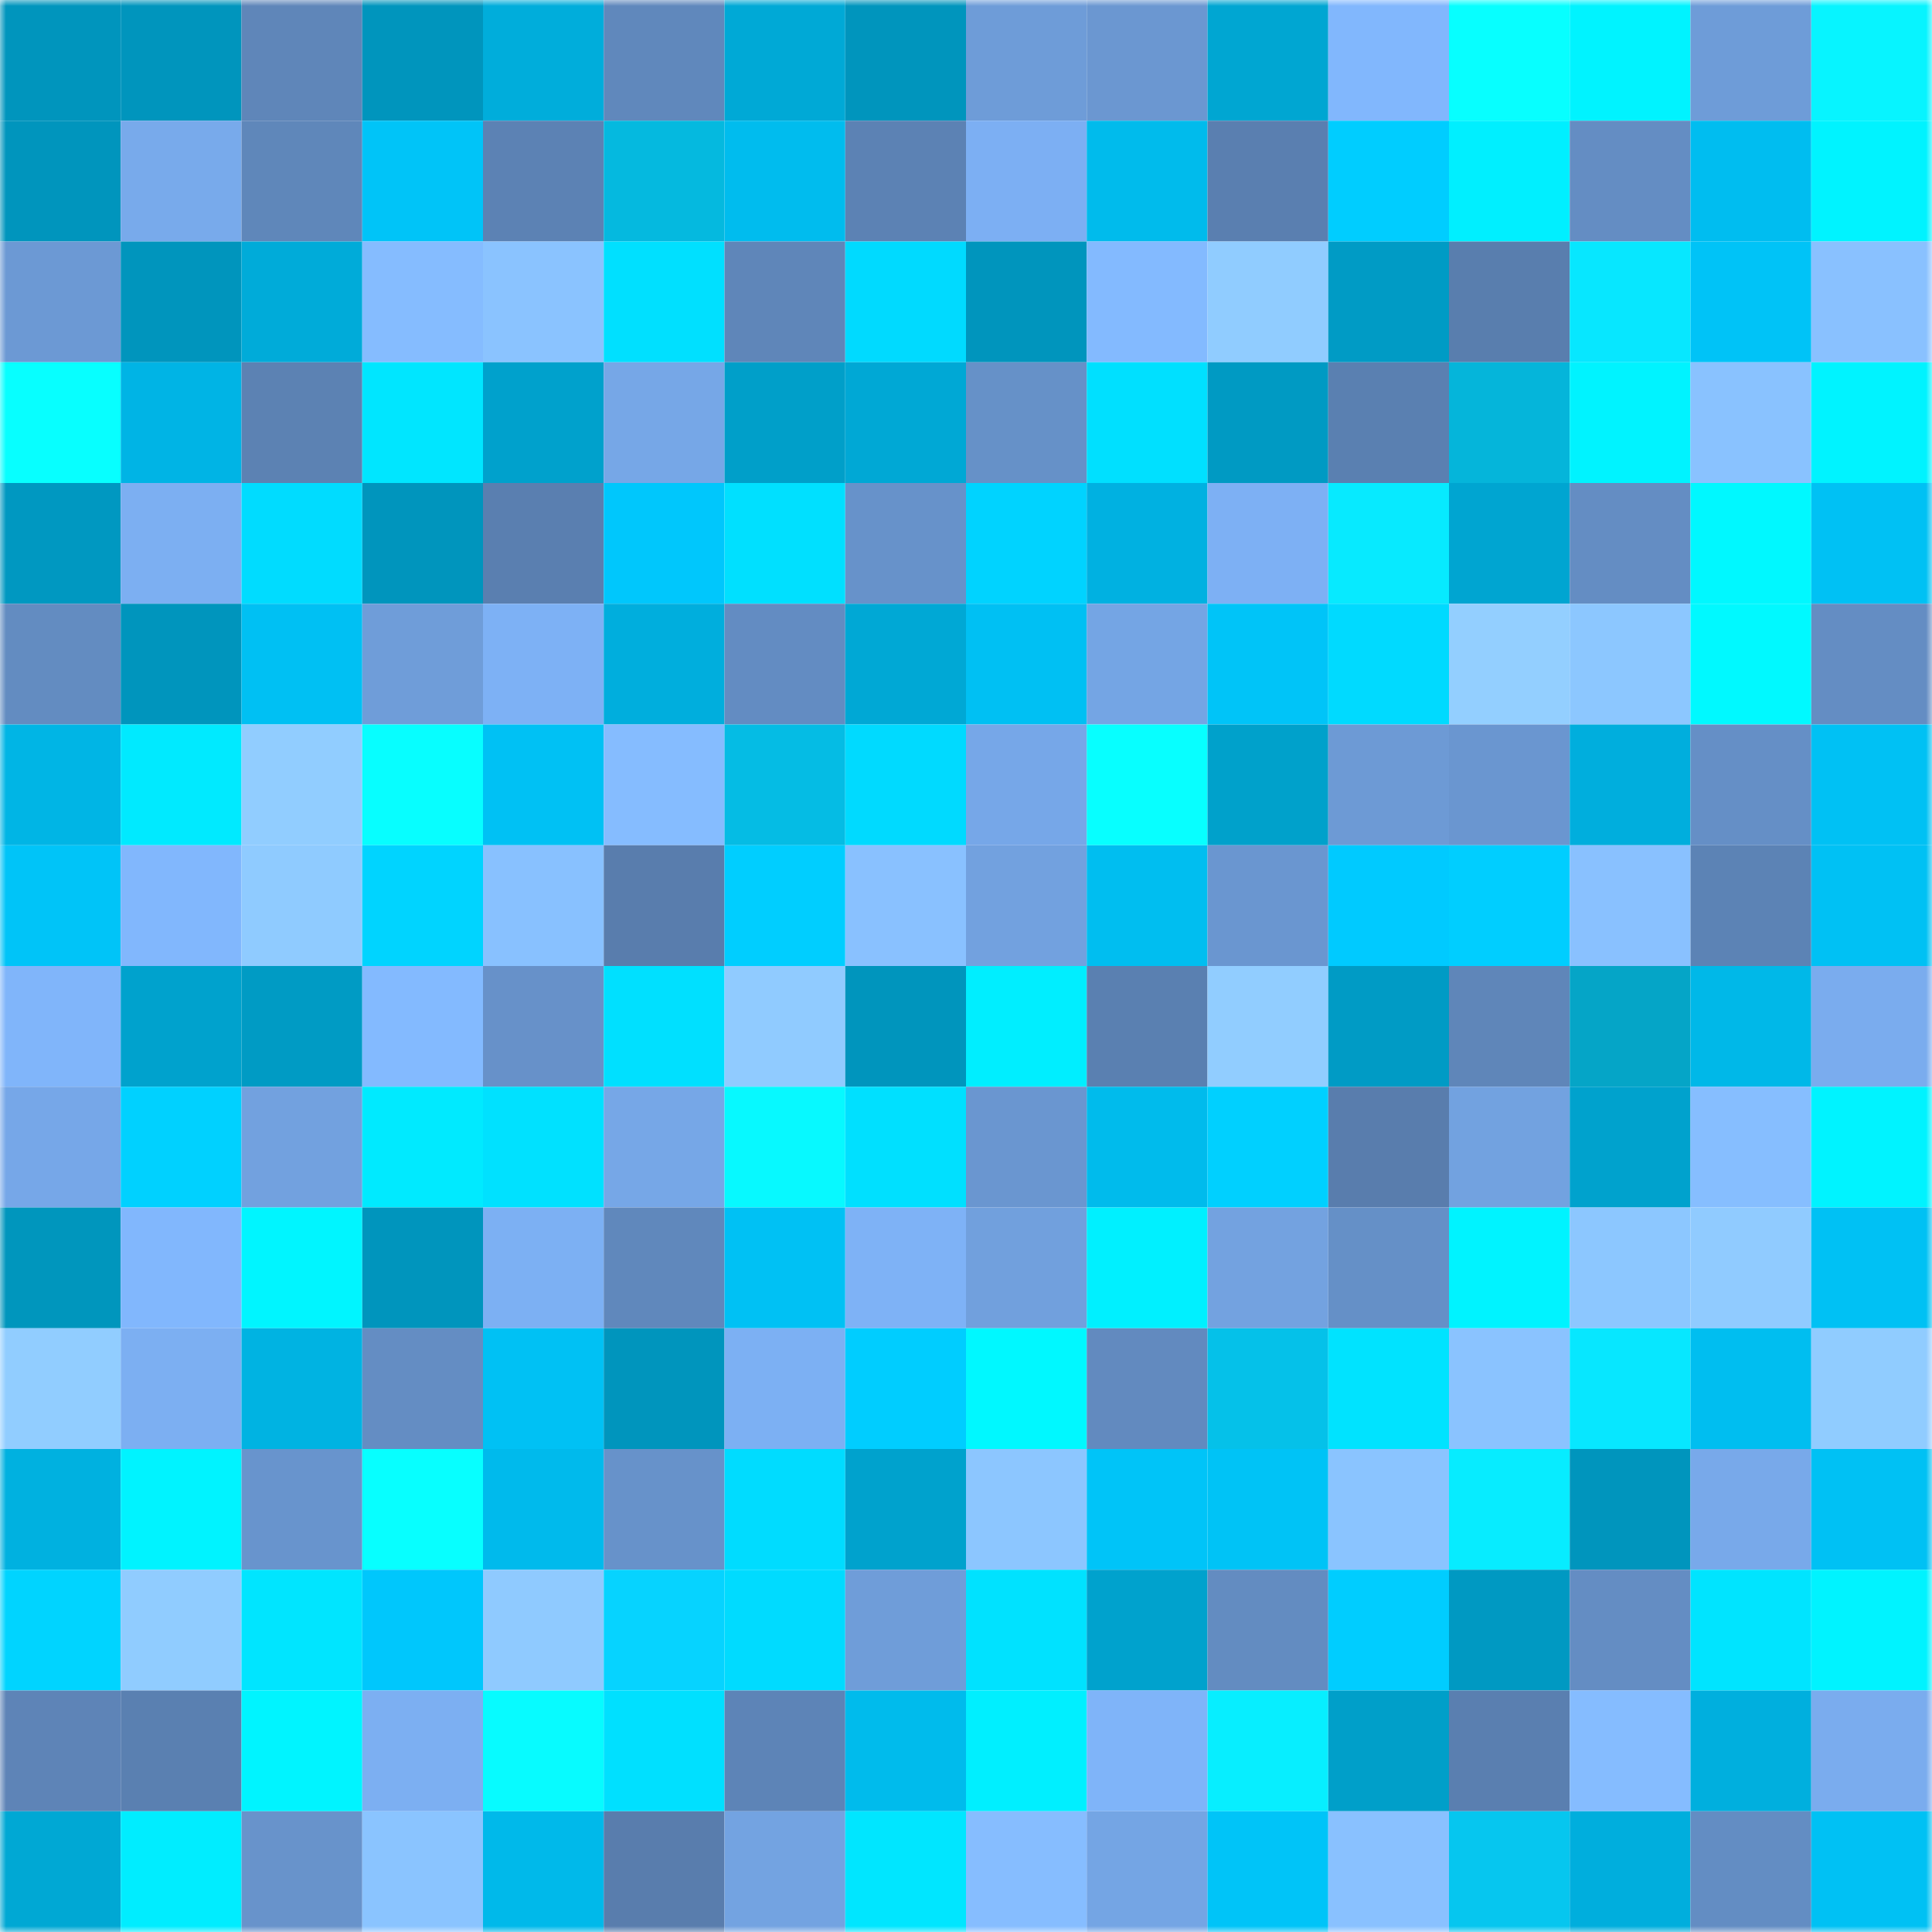 <svg viewBox="0 0 160 160" fill="none" role="img" xmlns="http://www.w3.org/2000/svg" width="240" height="240" name="ens%2Cyesbolat.eth"><mask id="80400344" mask-type="alpha" maskUnits="userSpaceOnUse" x="0" y="0" width="160" height="160"><rect width="160" height="160" fill="#FFFFFF"></rect></mask><g mask="url(#80400344)"><rect x="0" y="0" width="10" height="10" fill="#0095bd"></rect><rect x="10" y="0" width="10" height="10" fill="#0095bd"></rect><rect x="20" y="0" width="10" height="10" fill="#5f86b9"></rect><rect x="30" y="0" width="10" height="10" fill="#0095bd"></rect><rect x="40" y="0" width="10" height="10" fill="#00addb"></rect><rect x="50" y="0" width="10" height="10" fill="#6088bc"></rect><rect x="60" y="0" width="10" height="10" fill="#00a9d6"></rect><rect x="70" y="0" width="10" height="10" fill="#0095bd"></rect><rect x="80" y="0" width="10" height="10" fill="#6e9cd8"></rect><rect x="90" y="0" width="10" height="10" fill="#6b97d1"></rect><rect x="100" y="0" width="10" height="10" fill="#00a6d2"></rect><rect x="110" y="0" width="10" height="10" fill="#81b7fd"></rect><rect x="120" y="0" width="10" height="10" fill="#07ffff"></rect><rect x="130" y="0" width="10" height="10" fill="#00f3ff"></rect><rect x="140" y="0" width="10" height="10" fill="#6e9cd8"></rect><rect x="150" y="0" width="10" height="10" fill="#07f4ff"></rect><rect x="0" y="10" width="10" height="10" fill="#0095bd"></rect><rect x="10" y="10" width="10" height="10" fill="#78aaeb"></rect><rect x="20" y="10" width="10" height="10" fill="#5f87ba"></rect><rect x="30" y="10" width="10" height="10" fill="#00c4f8"></rect><rect x="40" y="10" width="10" height="10" fill="#5c82b4"></rect><rect x="50" y="10" width="10" height="10" fill="#05b9df"></rect><rect x="60" y="10" width="10" height="10" fill="#00bcee"></rect><rect x="70" y="10" width="10" height="10" fill="#5c82b4"></rect><rect x="80" y="10" width="10" height="10" fill="#7caff3"></rect><rect x="90" y="10" width="10" height="10" fill="#00bbec"></rect><rect x="100" y="10" width="10" height="10" fill="#5a7fb0"></rect><rect x="110" y="10" width="10" height="10" fill="#00cdff"></rect><rect x="120" y="10" width="10" height="10" fill="#00efff"></rect><rect x="130" y="10" width="10" height="10" fill="#648dc3"></rect><rect x="140" y="10" width="10" height="10" fill="#00bdf0"></rect><rect x="150" y="10" width="10" height="10" fill="#00f3ff"></rect><rect x="0" y="20" width="10" height="10" fill="#6c99d4"></rect><rect x="10" y="20" width="10" height="10" fill="#0095bd"></rect><rect x="20" y="20" width="10" height="10" fill="#00abd9"></rect><rect x="30" y="20" width="10" height="10" fill="#85bcff"></rect><rect x="40" y="20" width="10" height="10" fill="#8ac3ff"></rect><rect x="50" y="20" width="10" height="10" fill="#00e0ff"></rect><rect x="60" y="20" width="10" height="10" fill="#5f86b9"></rect><rect x="70" y="20" width="10" height="10" fill="#00daff"></rect><rect x="80" y="20" width="10" height="10" fill="#0095bd"></rect><rect x="90" y="20" width="10" height="10" fill="#83baff"></rect><rect x="100" y="20" width="10" height="10" fill="#90ccff"></rect><rect x="110" y="20" width="10" height="10" fill="#009bc5"></rect><rect x="120" y="20" width="10" height="10" fill="#597eae"></rect><rect x="130" y="20" width="10" height="10" fill="#07e7ff"></rect><rect x="140" y="20" width="10" height="10" fill="#00c3f7"></rect><rect x="150" y="20" width="10" height="10" fill="#89c1ff"></rect><rect x="0" y="30" width="10" height="10" fill="#07ffff"></rect><rect x="10" y="30" width="10" height="10" fill="#00b4e5"></rect><rect x="20" y="30" width="10" height="10" fill="#5c82b3"></rect><rect x="30" y="30" width="10" height="10" fill="#00e6ff"></rect><rect x="40" y="30" width="10" height="10" fill="#00a1cc"></rect><rect x="50" y="30" width="10" height="10" fill="#76a7e7"></rect><rect x="60" y="30" width="10" height="10" fill="#009fc9"></rect><rect x="70" y="30" width="10" height="10" fill="#00a8d5"></rect><rect x="80" y="30" width="10" height="10" fill="#6691c8"></rect><rect x="90" y="30" width="10" height="10" fill="#00e0ff"></rect><rect x="100" y="30" width="10" height="10" fill="#009ac3"></rect><rect x="110" y="30" width="10" height="10" fill="#5a80b1"></rect><rect x="120" y="30" width="10" height="10" fill="#05b5da"></rect><rect x="130" y="30" width="10" height="10" fill="#00f3ff"></rect><rect x="140" y="30" width="10" height="10" fill="#89c2ff"></rect><rect x="150" y="30" width="10" height="10" fill="#00f3ff"></rect><rect x="0" y="40" width="10" height="10" fill="#0098c1"></rect><rect x="10" y="40" width="10" height="10" fill="#7caff2"></rect><rect x="20" y="40" width="10" height="10" fill="#00dcff"></rect><rect x="30" y="40" width="10" height="10" fill="#0095bd"></rect><rect x="40" y="40" width="10" height="10" fill="#5a7fb0"></rect><rect x="50" y="40" width="10" height="10" fill="#00c7fc"></rect><rect x="60" y="40" width="10" height="10" fill="#00e0ff"></rect><rect x="70" y="40" width="10" height="10" fill="#6792ca"></rect><rect x="80" y="40" width="10" height="10" fill="#00d3ff"></rect><rect x="90" y="40" width="10" height="10" fill="#00b1e1"></rect><rect x="100" y="40" width="10" height="10" fill="#7db0f4"></rect><rect x="110" y="40" width="10" height="10" fill="#07eaff"></rect><rect x="120" y="40" width="10" height="10" fill="#00a5d1"></rect><rect x="130" y="40" width="10" height="10" fill="#648dc3"></rect><rect x="140" y="40" width="10" height="10" fill="#00f8ff"></rect><rect x="150" y="40" width="10" height="10" fill="#00c1f4"></rect><rect x="0" y="50" width="10" height="10" fill="#638cc1"></rect><rect x="10" y="50" width="10" height="10" fill="#0095bd"></rect><rect x="20" y="50" width="10" height="10" fill="#00c0f3"></rect><rect x="30" y="50" width="10" height="10" fill="#6f9dd9"></rect><rect x="40" y="50" width="10" height="10" fill="#7db1f5"></rect><rect x="50" y="50" width="10" height="10" fill="#00aedd"></rect><rect x="60" y="50" width="10" height="10" fill="#638cc2"></rect><rect x="70" y="50" width="10" height="10" fill="#00a8d5"></rect><rect x="80" y="50" width="10" height="10" fill="#00c0f3"></rect><rect x="90" y="50" width="10" height="10" fill="#74a5e4"></rect><rect x="100" y="50" width="10" height="10" fill="#00c4f8"></rect><rect x="110" y="50" width="10" height="10" fill="#00daff"></rect><rect x="120" y="50" width="10" height="10" fill="#93cfff"></rect><rect x="130" y="50" width="10" height="10" fill="#8cc7ff"></rect><rect x="140" y="50" width="10" height="10" fill="#00f9ff"></rect><rect x="150" y="50" width="10" height="10" fill="#648dc3"></rect><rect x="0" y="60" width="10" height="10" fill="#00b5e5"></rect><rect x="10" y="60" width="10" height="10" fill="#00eaff"></rect><rect x="20" y="60" width="10" height="10" fill="#91cdff"></rect><rect x="30" y="60" width="10" height="10" fill="#07feff"></rect><rect x="40" y="60" width="10" height="10" fill="#00c1f4"></rect><rect x="50" y="60" width="10" height="10" fill="#85bcff"></rect><rect x="60" y="60" width="10" height="10" fill="#05bce4"></rect><rect x="70" y="60" width="10" height="10" fill="#00daff"></rect><rect x="80" y="60" width="10" height="10" fill="#76a7e8"></rect><rect x="90" y="60" width="10" height="10" fill="#07ffff"></rect><rect x="100" y="60" width="10" height="10" fill="#00a1cb"></rect><rect x="110" y="60" width="10" height="10" fill="#6d9ad5"></rect><rect x="120" y="60" width="10" height="10" fill="#6a96d0"></rect><rect x="130" y="60" width="10" height="10" fill="#00aedd"></rect><rect x="140" y="60" width="10" height="10" fill="#658fc6"></rect><rect x="150" y="60" width="10" height="10" fill="#00c1f4"></rect><rect x="0" y="70" width="10" height="10" fill="#00c4f8"></rect><rect x="10" y="70" width="10" height="10" fill="#81b7fd"></rect><rect x="20" y="70" width="10" height="10" fill="#8fcbff"></rect><rect x="30" y="70" width="10" height="10" fill="#00d4ff"></rect><rect x="40" y="70" width="10" height="10" fill="#88c1ff"></rect><rect x="50" y="70" width="10" height="10" fill="#597dad"></rect><rect x="60" y="70" width="10" height="10" fill="#00ceff"></rect><rect x="70" y="70" width="10" height="10" fill="#89c1ff"></rect><rect x="80" y="70" width="10" height="10" fill="#72a1df"></rect><rect x="90" y="70" width="10" height="10" fill="#00bef0"></rect><rect x="100" y="70" width="10" height="10" fill="#6a96d0"></rect><rect x="110" y="70" width="10" height="10" fill="#00caff"></rect><rect x="120" y="70" width="10" height="10" fill="#00ceff"></rect><rect x="130" y="70" width="10" height="10" fill="#89c1ff"></rect><rect x="140" y="70" width="10" height="10" fill="#5c83b5"></rect><rect x="150" y="70" width="10" height="10" fill="#00c1f4"></rect><rect x="0" y="80" width="10" height="10" fill="#80b5fa"></rect><rect x="10" y="80" width="10" height="10" fill="#00a2cd"></rect><rect x="20" y="80" width="10" height="10" fill="#009bc4"></rect><rect x="30" y="80" width="10" height="10" fill="#83baff"></rect><rect x="40" y="80" width="10" height="10" fill="#6791c9"></rect><rect x="50" y="80" width="10" height="10" fill="#00e0ff"></rect><rect x="60" y="80" width="10" height="10" fill="#90cbff"></rect><rect x="70" y="80" width="10" height="10" fill="#0095bd"></rect><rect x="80" y="80" width="10" height="10" fill="#00eeff"></rect><rect x="90" y="80" width="10" height="10" fill="#5a80b1"></rect><rect x="100" y="80" width="10" height="10" fill="#91cdff"></rect><rect x="110" y="80" width="10" height="10" fill="#009bc5"></rect><rect x="120" y="80" width="10" height="10" fill="#5f86b9"></rect><rect x="130" y="80" width="10" height="10" fill="#05a5c7"></rect><rect x="140" y="80" width="10" height="10" fill="#00b8e8"></rect><rect x="150" y="80" width="10" height="10" fill="#7aacee"></rect><rect x="0" y="90" width="10" height="10" fill="#76a7e8"></rect><rect x="10" y="90" width="10" height="10" fill="#00d1ff"></rect><rect x="20" y="90" width="10" height="10" fill="#72a1df"></rect><rect x="30" y="90" width="10" height="10" fill="#00eaff"></rect><rect x="40" y="90" width="10" height="10" fill="#00e1ff"></rect><rect x="50" y="90" width="10" height="10" fill="#76a7e7"></rect><rect x="60" y="90" width="10" height="10" fill="#07f9ff"></rect><rect x="70" y="90" width="10" height="10" fill="#00e0ff"></rect><rect x="80" y="90" width="10" height="10" fill="#6a96d0"></rect><rect x="90" y="90" width="10" height="10" fill="#00bbec"></rect><rect x="100" y="90" width="10" height="10" fill="#00d0ff"></rect><rect x="110" y="90" width="10" height="10" fill="#597dad"></rect><rect x="120" y="90" width="10" height="10" fill="#72a2e0"></rect><rect x="130" y="90" width="10" height="10" fill="#00a2cd"></rect><rect x="140" y="90" width="10" height="10" fill="#86beff"></rect><rect x="150" y="90" width="10" height="10" fill="#00f3ff"></rect><rect x="0" y="100" width="10" height="10" fill="#0096bd"></rect><rect x="10" y="100" width="10" height="10" fill="#81b7fd"></rect><rect x="20" y="100" width="10" height="10" fill="#00f5ff"></rect><rect x="30" y="100" width="10" height="10" fill="#0095bd"></rect><rect x="40" y="100" width="10" height="10" fill="#7cb0f3"></rect><rect x="50" y="100" width="10" height="10" fill="#6088bc"></rect><rect x="60" y="100" width="10" height="10" fill="#00c1f4"></rect><rect x="70" y="100" width="10" height="10" fill="#7eb2f6"></rect><rect x="80" y="100" width="10" height="10" fill="#71a0dd"></rect><rect x="90" y="100" width="10" height="10" fill="#00f0ff"></rect><rect x="100" y="100" width="10" height="10" fill="#73a2e0"></rect><rect x="110" y="100" width="10" height="10" fill="#6590c7"></rect><rect x="120" y="100" width="10" height="10" fill="#00f3ff"></rect><rect x="130" y="100" width="10" height="10" fill="#8cc7ff"></rect><rect x="140" y="100" width="10" height="10" fill="#90cbff"></rect><rect x="150" y="100" width="10" height="10" fill="#00c1f4"></rect><rect x="0" y="110" width="10" height="10" fill="#91cdff"></rect><rect x="10" y="110" width="10" height="10" fill="#7caff2"></rect><rect x="20" y="110" width="10" height="10" fill="#00b3e2"></rect><rect x="30" y="110" width="10" height="10" fill="#648dc3"></rect><rect x="40" y="110" width="10" height="10" fill="#00c1f4"></rect><rect x="50" y="110" width="10" height="10" fill="#0095bd"></rect><rect x="60" y="110" width="10" height="10" fill="#7cb0f3"></rect><rect x="70" y="110" width="10" height="10" fill="#00cdff"></rect><rect x="80" y="110" width="10" height="10" fill="#00f8ff"></rect><rect x="90" y="110" width="10" height="10" fill="#628abf"></rect><rect x="100" y="110" width="10" height="10" fill="#05c1e9"></rect><rect x="110" y="110" width="10" height="10" fill="#00e3ff"></rect><rect x="120" y="110" width="10" height="10" fill="#8ac3ff"></rect><rect x="130" y="110" width="10" height="10" fill="#07e7ff"></rect><rect x="140" y="110" width="10" height="10" fill="#00bef0"></rect><rect x="150" y="110" width="10" height="10" fill="#90ccff"></rect><rect x="0" y="120" width="10" height="10" fill="#00b1e0"></rect><rect x="10" y="120" width="10" height="10" fill="#00f3ff"></rect><rect x="20" y="120" width="10" height="10" fill="#6894cd"></rect><rect x="30" y="120" width="10" height="10" fill="#07ffff"></rect><rect x="40" y="120" width="10" height="10" fill="#00baec"></rect><rect x="50" y="120" width="10" height="10" fill="#6792ca"></rect><rect x="60" y="120" width="10" height="10" fill="#00dcff"></rect><rect x="70" y="120" width="10" height="10" fill="#00a2cd"></rect><rect x="80" y="120" width="10" height="10" fill="#8cc6ff"></rect><rect x="90" y="120" width="10" height="10" fill="#00c4f8"></rect><rect x="100" y="120" width="10" height="10" fill="#00c3f6"></rect><rect x="110" y="120" width="10" height="10" fill="#8ac4ff"></rect><rect x="120" y="120" width="10" height="10" fill="#07ecff"></rect><rect x="130" y="120" width="10" height="10" fill="#0095bd"></rect><rect x="140" y="120" width="10" height="10" fill="#78a9ea"></rect><rect x="150" y="120" width="10" height="10" fill="#00c1f4"></rect><rect x="0" y="130" width="10" height="10" fill="#00d4ff"></rect><rect x="10" y="130" width="10" height="10" fill="#90ccff"></rect><rect x="20" y="130" width="10" height="10" fill="#00e5ff"></rect><rect x="30" y="130" width="10" height="10" fill="#00c7fc"></rect><rect x="40" y="130" width="10" height="10" fill="#8fcaff"></rect><rect x="50" y="130" width="10" height="10" fill="#06d3ff"></rect><rect x="60" y="130" width="10" height="10" fill="#00dbff"></rect><rect x="70" y="130" width="10" height="10" fill="#6f9dd9"></rect><rect x="80" y="130" width="10" height="10" fill="#00e2ff"></rect><rect x="90" y="130" width="10" height="10" fill="#00a2cd"></rect><rect x="100" y="130" width="10" height="10" fill="#638cc1"></rect><rect x="110" y="130" width="10" height="10" fill="#00cdff"></rect><rect x="120" y="130" width="10" height="10" fill="#0099c2"></rect><rect x="130" y="130" width="10" height="10" fill="#648dc3"></rect><rect x="140" y="130" width="10" height="10" fill="#00e4ff"></rect><rect x="150" y="130" width="10" height="10" fill="#00f3ff"></rect><rect x="0" y="140" width="10" height="10" fill="#5e84b7"></rect><rect x="10" y="140" width="10" height="10" fill="#5a80b1"></rect><rect x="20" y="140" width="10" height="10" fill="#00f4ff"></rect><rect x="30" y="140" width="10" height="10" fill="#7caff2"></rect><rect x="40" y="140" width="10" height="10" fill="#07fbff"></rect><rect x="50" y="140" width="10" height="10" fill="#00e0ff"></rect><rect x="60" y="140" width="10" height="10" fill="#5d84b7"></rect><rect x="70" y="140" width="10" height="10" fill="#00bbec"></rect><rect x="80" y="140" width="10" height="10" fill="#00efff"></rect><rect x="90" y="140" width="10" height="10" fill="#7fb4f9"></rect><rect x="100" y="140" width="10" height="10" fill="#07eeff"></rect><rect x="110" y="140" width="10" height="10" fill="#009fc9"></rect><rect x="120" y="140" width="10" height="10" fill="#5a7fb0"></rect><rect x="130" y="140" width="10" height="10" fill="#85bcff"></rect><rect x="140" y="140" width="10" height="10" fill="#00afde"></rect><rect x="150" y="140" width="10" height="10" fill="#7aacee"></rect><rect x="0" y="150" width="10" height="10" fill="#00a8d4"></rect><rect x="10" y="150" width="10" height="10" fill="#00edff"></rect><rect x="20" y="150" width="10" height="10" fill="#6893cb"></rect><rect x="30" y="150" width="10" height="10" fill="#8ac4ff"></rect><rect x="40" y="150" width="10" height="10" fill="#00b9ea"></rect><rect x="50" y="150" width="10" height="10" fill="#597dad"></rect><rect x="60" y="150" width="10" height="10" fill="#73a3e1"></rect><rect x="70" y="150" width="10" height="10" fill="#00e6ff"></rect><rect x="80" y="150" width="10" height="10" fill="#86bdff"></rect><rect x="90" y="150" width="10" height="10" fill="#74a5e4"></rect><rect x="100" y="150" width="10" height="10" fill="#00c4f8"></rect><rect x="110" y="150" width="10" height="10" fill="#89c1ff"></rect><rect x="120" y="150" width="10" height="10" fill="#06c6ef"></rect><rect x="130" y="150" width="10" height="10" fill="#00aedd"></rect><rect x="140" y="150" width="10" height="10" fill="#638dc3"></rect><rect x="150" y="150" width="10" height="10" fill="#00c1f4"></rect></g></svg>